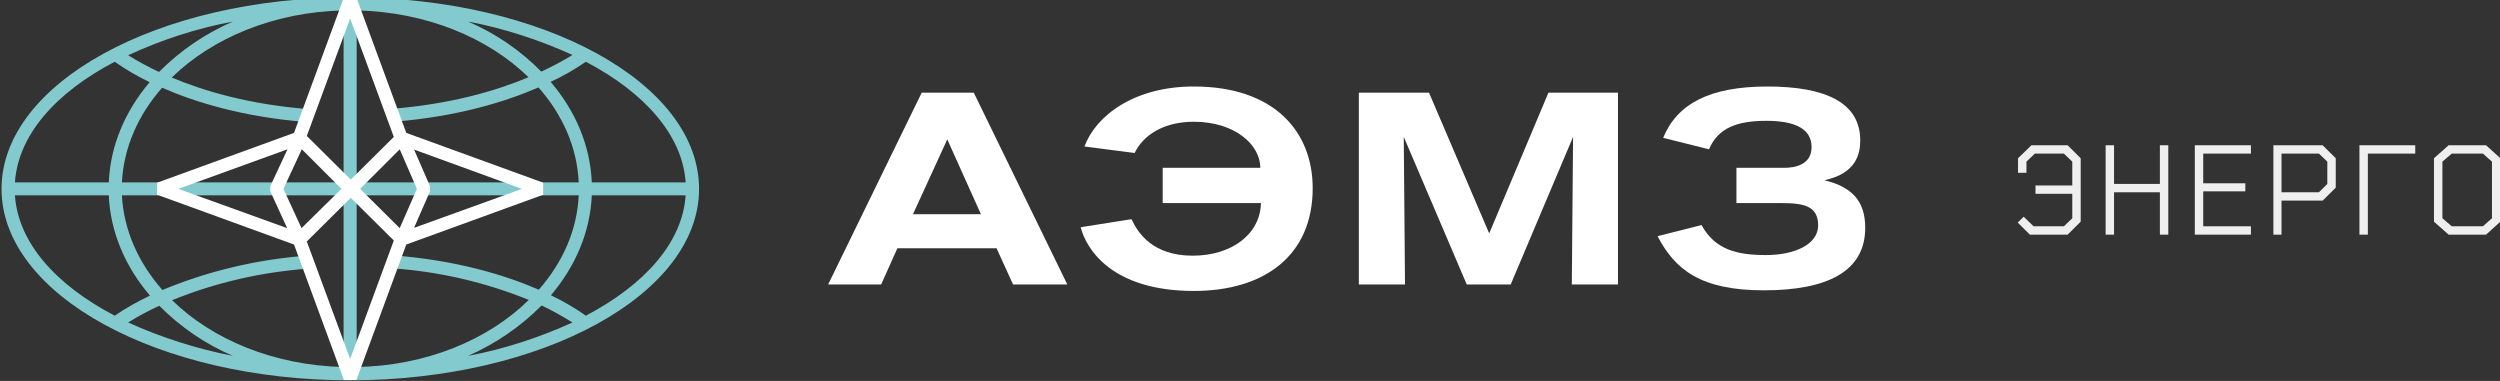 <?xml version="1.0" encoding="UTF-8"?> <svg xmlns="http://www.w3.org/2000/svg" width="210" height="32" viewBox="0 0 210 32" fill="none"><rect x="0" y="0" width="210" height="32" fill="#333333" stroke="none"/> <g clip-path="url(#clip0_501_1134)"> <path d="M85.097 23.893L83.709 20.853H75.38L74.018 23.893H69.565L77.423 7.785H81.797L89.654 23.893H85.097ZM79.571 11.708L76.689 17.995H82.399L79.571 11.708Z" fill="white"></path> <path d="M95.048 18.411C95.598 19.606 96.856 21.477 100.182 21.477C103.508 21.477 105.866 19.632 105.918 17.06H97.668V14.098H105.866C105.866 12.15 103.718 10.227 100.287 10.227C97.72 10.227 96.017 11.37 95.31 12.851L91.093 12.306C92.036 9.76 95.205 7.266 100.287 7.266C107.018 7.266 110.266 11.033 110.266 15.813C110.266 21.451 106.232 24.439 100.287 24.439C93.32 24.439 91.224 20.853 90.779 19.087L95.048 18.411Z" fill="white"></path> <path d="M132.033 23.893C132.033 23.061 132.138 11.5 132.138 11.5L126.9 23.893H123.206L117.916 11.5C117.916 11.5 118.02 23.269 118.02 23.893H114.144V7.785H120.037L125.092 19.606L130.069 7.785H135.91V23.893H132.033Z" fill="white"></path> <path d="M145.861 14.098H149.869C150.733 14.098 152.173 13.865 152.173 12.358C152.173 10.851 150.838 10.149 148.376 10.149C145.914 10.149 144.316 10.747 143.556 12.54L139.706 11.578C140.885 8.695 143.661 7.266 148.454 7.266C153.247 7.266 156.259 8.565 156.259 11.786C156.259 12.903 155.945 14.566 153.247 15.138C155.474 15.683 156.679 16.8 156.679 19.139C156.679 22.802 153.483 24.387 148.166 24.387C142.849 24.387 140.701 22.646 139.235 19.84L142.928 18.905C144.08 21.009 145.966 21.425 148.349 21.425C150.733 21.425 152.724 20.541 152.724 18.931C152.724 17.32 151.545 17.06 149.685 17.06H145.861V14.098Z" fill="white"></path> <path d="M58.721 15.865C58.721 6.98 45.599 -0.217 29.438 -0.217H29.412C13.277 -0.217 0.129 6.98 0.129 15.865C0.129 24.75 13.277 31.947 29.412 31.947H29.438C45.599 31.921 58.721 24.724 58.721 15.865ZM57.594 15.319H49.711C49.58 12.202 48.322 9.292 46.253 6.876C47.275 6.408 48.27 5.837 49.213 5.187C54.163 7.785 57.333 11.37 57.594 15.319ZM44.42 25.192C41.015 28.543 35.803 30.726 29.962 30.829V16.41H48.611C48.48 19.346 47.249 22.074 45.258 24.334C42.508 23.139 38.422 21.866 33.026 21.451L32.948 22.542C36.877 22.802 40.753 23.711 44.42 25.192ZM25.797 21.477C21.607 21.788 17.521 22.75 13.644 24.36C11.627 22.074 10.396 19.346 10.239 16.41H28.862V30.829C23.047 30.7 17.861 28.543 14.456 25.218C18.097 23.737 21.947 22.854 25.876 22.568L25.797 21.477ZM14.43 6.512C17.835 3.187 23.021 1.004 28.862 0.874V15.319H10.239C10.396 12.384 11.601 9.656 13.618 7.369C16.342 8.565 20.402 9.838 25.797 10.253L25.876 9.162C20.899 8.772 17.075 7.629 14.43 6.512ZM45.075 15.319H29.962V0.874C35.803 1.004 40.989 3.161 44.394 6.486C41.748 7.603 37.898 8.746 32.948 9.136L33.026 10.227C38.396 9.812 42.482 8.539 45.232 7.343C47.249 9.63 48.48 12.358 48.611 15.319H45.075ZM48.087 4.616C47.249 5.135 46.358 5.603 45.468 6.018C43.713 4.226 41.617 2.797 39.312 1.81C42.325 2.381 45.284 3.342 48.087 4.616ZM13.356 6.044C12.466 5.629 11.601 5.161 10.763 4.641C13.566 3.342 16.525 2.381 19.564 1.81C17.233 2.823 15.137 4.252 13.356 6.044ZM9.637 5.187C10.553 5.837 11.549 6.408 12.57 6.902C10.527 9.318 9.27 12.202 9.139 15.319H1.255C1.517 11.37 4.66 7.785 9.637 5.187ZM1.255 16.41H9.139C9.27 19.502 10.527 22.412 12.597 24.828C11.575 25.322 10.58 25.867 9.637 26.517C4.66 23.919 1.517 20.36 1.255 16.41ZM10.763 27.088C11.601 26.569 12.466 26.101 13.382 25.685C15.163 27.478 17.259 28.907 19.564 29.894C16.525 29.297 13.566 28.361 10.763 27.088ZM45.494 25.659C46.384 26.075 47.249 26.569 48.087 27.088C45.284 28.361 42.351 29.323 39.312 29.894C41.617 28.881 43.713 27.452 45.494 25.659ZM49.213 26.517C48.296 25.867 47.301 25.296 46.279 24.802C48.322 22.386 49.58 19.502 49.711 16.41H57.594C57.333 20.36 54.163 23.919 49.213 26.517Z" fill="#83CACF"></path> <path d="M29.229 -0.217H28.889L24.698 11.162L13.2 15.345V16.358L24.698 20.541L28.889 31.921H29.936L34.127 20.541L45.626 16.358V15.345L34.127 11.162L29.936 -0.217H29.229V-0.217ZM29.413 1.55L33.08 11.5L29.465 15.085L25.772 11.422L29.413 1.55ZM14.981 15.865L24.148 12.54L22.707 15.631V16.073L24.122 19.164L14.981 15.865ZM23.808 15.865L25.353 12.54L28.679 15.865L25.327 19.164L23.808 15.865ZM29.413 30.154L25.772 20.282L29.465 16.618L33.08 20.204L29.413 30.154ZM43.844 15.865L34.782 19.138L36.118 16.073V15.631L34.782 12.565L43.844 15.865ZM35.018 15.865L33.577 19.164L30.251 15.865L33.577 12.54L35.018 15.865Z" fill="white"></path> <path d="M169.986 18.203L170.824 19.009H173.365L174.072 18.333V16.28H170.981V15.579H174.072V13.579L173.365 12.903H170.929L170.222 13.579V14.514H169.514V13.293L170.641 12.202H173.679L174.779 13.293V18.619L173.679 19.71H170.51L169.488 18.697L169.986 18.203Z" fill="#EFEFEF"></path> <path d="M181.43 15.449V12.202H182.137V19.71H181.43V16.151H177.58V19.71H176.873V12.202H177.58V15.449H181.43Z" fill="#EFEFEF"></path> <path d="M184.364 19.71V12.202H189.078V12.903H185.071V15.397H188.607V16.073H185.071V19.009H189.078V19.71H184.364Z" fill="#EFEFEF"></path> <path d="M191.646 16.852V19.71H190.965V12.202H195.103L196.203 13.293V15.761L195.103 16.852H191.646ZM194.789 12.903H191.646V16.151H194.789L195.496 15.449V13.579L194.789 12.903Z" fill="#EFEFEF"></path> <path d="M198.9 12.903V19.71H198.193V12.202H202.881V12.903H198.9V12.903Z" fill="#EFEFEF"></path> <path d="M205.685 12.202H208.828L210.033 13.293V18.619L208.828 19.71H205.685L204.454 18.619V13.293L205.685 12.202ZM209.326 13.579L208.566 12.903H205.947L205.161 13.579V18.333L205.947 19.009H208.566L209.326 18.333V13.579Z" fill="#EFEFEF"></path> </g> <defs> <clipPath id="clip0_501_1134"> <rect width="210" height="32" fill="white"></rect> </clipPath> </defs> </svg> 
